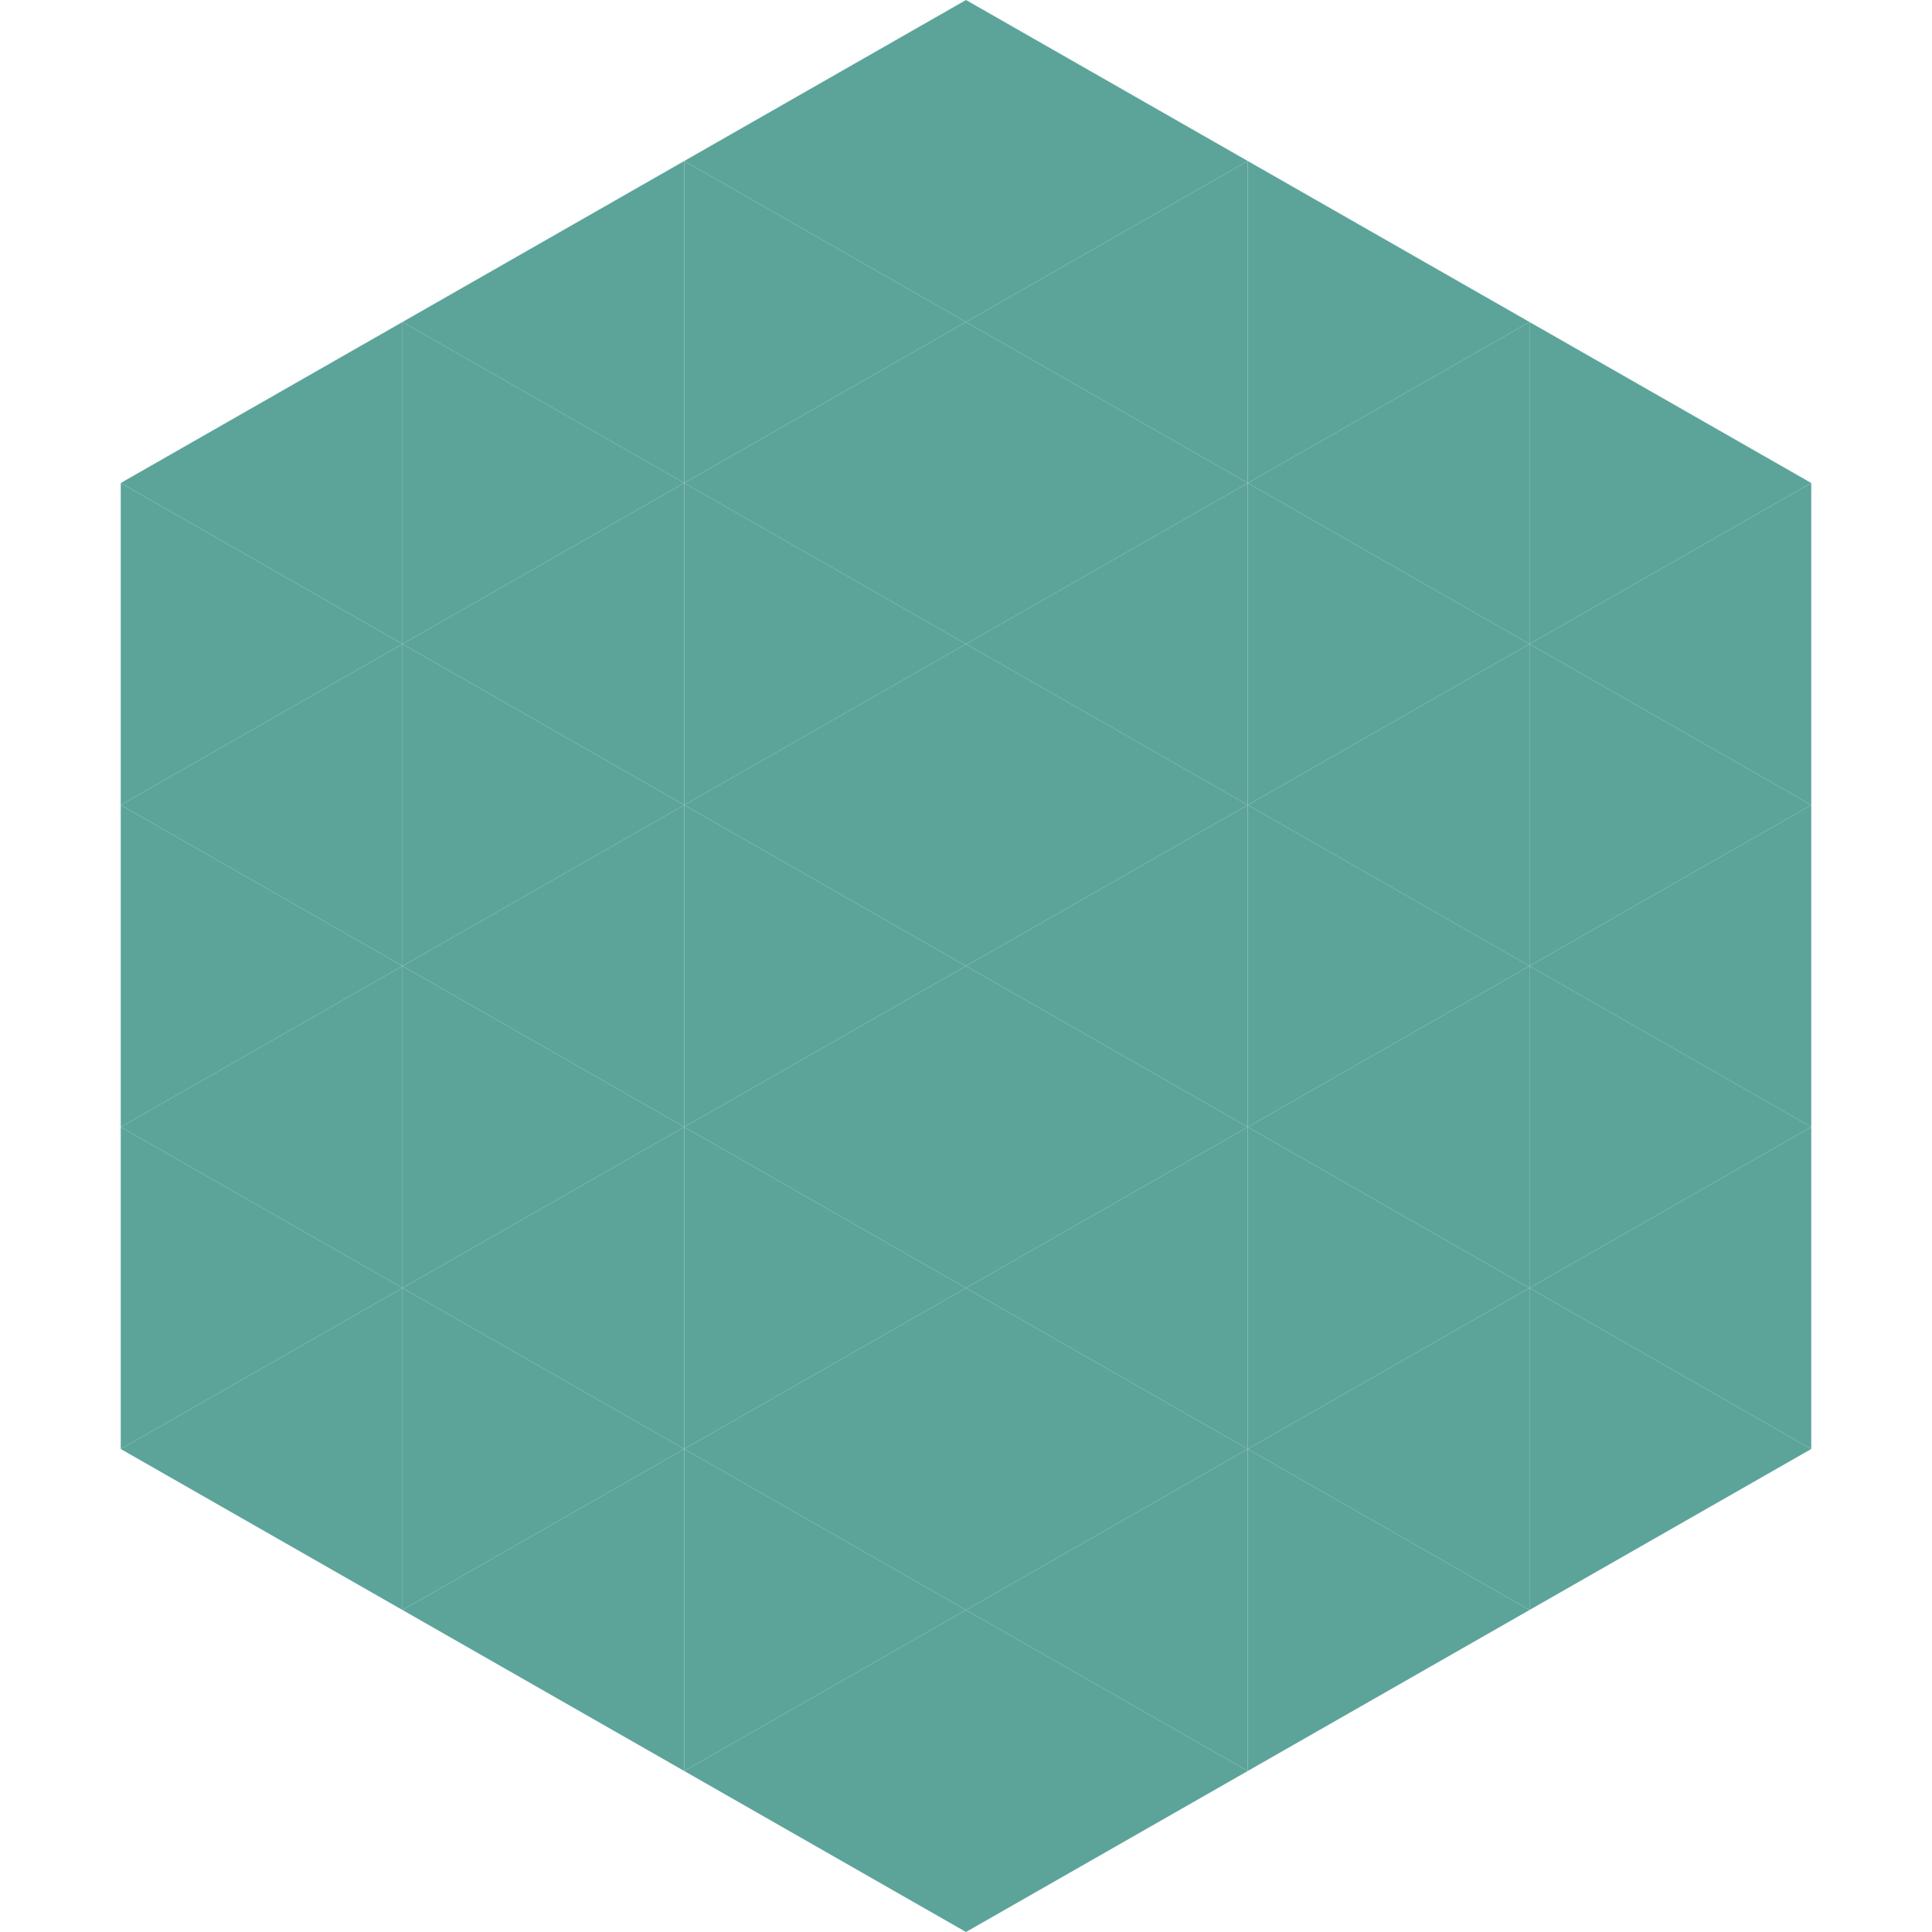 <?xml version="1.0"?>
<!-- Generated by SVGo -->
<svg width="240" height="240"
     xmlns="http://www.w3.org/2000/svg"
     xmlns:xlink="http://www.w3.org/1999/xlink">
<polygon points="50,40 15,60 50,80" style="fill:rgb(92,164,154)" />
<polygon points="190,40 225,60 190,80" style="fill:rgb(92,164,154)" />
<polygon points="15,60 50,80 15,100" style="fill:rgb(92,164,154)" />
<polygon points="225,60 190,80 225,100" style="fill:rgb(92,164,154)" />
<polygon points="50,80 15,100 50,120" style="fill:rgb(92,164,154)" />
<polygon points="190,80 225,100 190,120" style="fill:rgb(92,164,154)" />
<polygon points="15,100 50,120 15,140" style="fill:rgb(92,164,154)" />
<polygon points="225,100 190,120 225,140" style="fill:rgb(92,164,154)" />
<polygon points="50,120 15,140 50,160" style="fill:rgb(92,164,154)" />
<polygon points="190,120 225,140 190,160" style="fill:rgb(92,164,154)" />
<polygon points="15,140 50,160 15,180" style="fill:rgb(92,164,154)" />
<polygon points="225,140 190,160 225,180" style="fill:rgb(92,164,154)" />
<polygon points="50,160 15,180 50,200" style="fill:rgb(92,164,154)" />
<polygon points="190,160 225,180 190,200" style="fill:rgb(92,164,154)" />
<polygon points="15,180 50,200 15,220" style="fill:rgb(255,255,255); fill-opacity:0" />
<polygon points="225,180 190,200 225,220" style="fill:rgb(255,255,255); fill-opacity:0" />
<polygon points="50,0 85,20 50,40" style="fill:rgb(255,255,255); fill-opacity:0" />
<polygon points="190,0 155,20 190,40" style="fill:rgb(255,255,255); fill-opacity:0" />
<polygon points="85,20 50,40 85,60" style="fill:rgb(92,164,154)" />
<polygon points="155,20 190,40 155,60" style="fill:rgb(92,164,154)" />
<polygon points="50,40 85,60 50,80" style="fill:rgb(92,164,154)" />
<polygon points="190,40 155,60 190,80" style="fill:rgb(92,164,154)" />
<polygon points="85,60 50,80 85,100" style="fill:rgb(92,164,154)" />
<polygon points="155,60 190,80 155,100" style="fill:rgb(92,164,154)" />
<polygon points="50,80 85,100 50,120" style="fill:rgb(92,164,154)" />
<polygon points="190,80 155,100 190,120" style="fill:rgb(92,164,154)" />
<polygon points="85,100 50,120 85,140" style="fill:rgb(92,164,154)" />
<polygon points="155,100 190,120 155,140" style="fill:rgb(92,164,154)" />
<polygon points="50,120 85,140 50,160" style="fill:rgb(92,164,154)" />
<polygon points="190,120 155,140 190,160" style="fill:rgb(92,164,154)" />
<polygon points="85,140 50,160 85,180" style="fill:rgb(92,164,154)" />
<polygon points="155,140 190,160 155,180" style="fill:rgb(92,164,154)" />
<polygon points="50,160 85,180 50,200" style="fill:rgb(92,164,154)" />
<polygon points="190,160 155,180 190,200" style="fill:rgb(92,164,154)" />
<polygon points="85,180 50,200 85,220" style="fill:rgb(92,164,154)" />
<polygon points="155,180 190,200 155,220" style="fill:rgb(92,164,154)" />
<polygon points="120,0 85,20 120,40" style="fill:rgb(92,164,154)" />
<polygon points="120,0 155,20 120,40" style="fill:rgb(92,164,154)" />
<polygon points="85,20 120,40 85,60" style="fill:rgb(92,164,154)" />
<polygon points="155,20 120,40 155,60" style="fill:rgb(92,164,154)" />
<polygon points="120,40 85,60 120,80" style="fill:rgb(92,164,154)" />
<polygon points="120,40 155,60 120,80" style="fill:rgb(92,164,154)" />
<polygon points="85,60 120,80 85,100" style="fill:rgb(92,164,154)" />
<polygon points="155,60 120,80 155,100" style="fill:rgb(92,164,154)" />
<polygon points="120,80 85,100 120,120" style="fill:rgb(92,164,154)" />
<polygon points="120,80 155,100 120,120" style="fill:rgb(92,164,154)" />
<polygon points="85,100 120,120 85,140" style="fill:rgb(92,164,154)" />
<polygon points="155,100 120,120 155,140" style="fill:rgb(92,164,154)" />
<polygon points="120,120 85,140 120,160" style="fill:rgb(92,164,154)" />
<polygon points="120,120 155,140 120,160" style="fill:rgb(92,164,154)" />
<polygon points="85,140 120,160 85,180" style="fill:rgb(92,164,154)" />
<polygon points="155,140 120,160 155,180" style="fill:rgb(92,164,154)" />
<polygon points="120,160 85,180 120,200" style="fill:rgb(92,164,154)" />
<polygon points="120,160 155,180 120,200" style="fill:rgb(92,164,154)" />
<polygon points="85,180 120,200 85,220" style="fill:rgb(92,164,154)" />
<polygon points="155,180 120,200 155,220" style="fill:rgb(92,164,154)" />
<polygon points="120,200 85,220 120,240" style="fill:rgb(92,164,154)" />
<polygon points="120,200 155,220 120,240" style="fill:rgb(92,164,154)" />
<polygon points="85,220 120,240 85,260" style="fill:rgb(255,255,255); fill-opacity:0" />
<polygon points="155,220 120,240 155,260" style="fill:rgb(255,255,255); fill-opacity:0" />
</svg>
